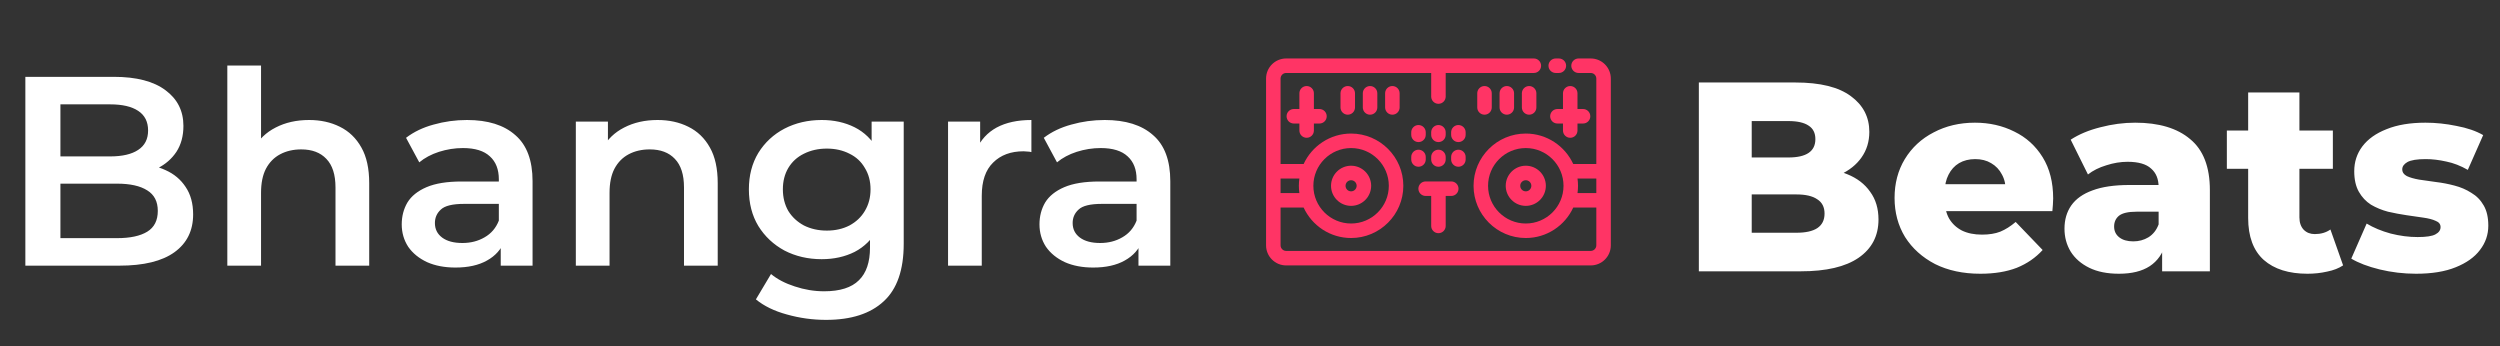<svg width="325" height="45" viewBox="0 0 325 45" fill="none" xmlns="http://www.w3.org/2000/svg">
<rect x="0" y="0" width="325" height="45" fill="#333333" stroke="none"/>
<path d="M175.642 21.543C174.204 21.543 173.033 22.714 173.033 24.153C173.033 25.591 174.204 26.762 175.642 26.762C177.08 26.762 178.251 25.591 178.251 24.153C178.251 22.714 177.081 21.543 175.642 21.543ZM175.642 24.875C175.244 24.875 174.92 24.551 174.92 24.153C174.92 23.754 175.244 23.429 175.642 23.429C176.04 23.429 176.365 23.754 176.365 24.153C176.364 24.551 176.04 24.875 175.642 24.875Z" fill="#FF3465"/>
<path d="M175.208 11.185C174.687 11.185 174.265 11.607 174.265 12.128V13.967C174.265 14.488 174.687 14.91 175.208 14.91C175.729 14.91 176.151 14.488 176.151 13.967V12.128C176.151 11.607 175.729 11.185 175.208 11.185Z" fill="#FF3465"/>
<path d="M178.108 11.185C177.587 11.185 177.165 11.607 177.165 12.128V13.967C177.165 14.488 177.587 14.91 178.108 14.91C178.629 14.91 179.051 14.488 179.051 13.967V12.128C179.051 11.607 178.629 11.185 178.108 11.185Z" fill="#FF3465"/>
<path d="M181.008 11.185C180.488 11.185 180.065 11.607 180.065 12.128V13.967C180.065 14.488 180.488 14.91 181.008 14.91C181.529 14.91 181.952 14.488 181.952 13.967V12.128C181.952 11.607 181.529 11.185 181.008 11.185Z" fill="#FF3465"/>
<path d="M184.404 16.254C183.883 16.254 183.461 16.676 183.461 17.197V17.527C183.461 18.048 183.883 18.47 184.404 18.47C184.925 18.47 185.347 18.048 185.347 17.527V17.197C185.347 16.676 184.925 16.254 184.404 16.254Z" fill="#FF3465"/>
<path d="M186.997 16.254C186.476 16.254 186.054 16.676 186.054 17.197V17.527C186.054 18.048 186.476 18.47 186.997 18.47C187.518 18.47 187.94 18.048 187.94 17.527V17.197C187.94 16.676 187.518 16.254 186.997 16.254Z" fill="#FF3465"/>
<path d="M189.591 16.254C189.07 16.254 188.648 16.676 188.648 17.197V17.527C188.648 18.048 189.07 18.47 189.591 18.47C190.112 18.47 190.534 18.048 190.534 17.527V17.197C190.534 16.676 190.112 16.254 189.591 16.254Z" fill="#FF3465"/>
<path d="M184.404 19.461C183.883 19.461 183.461 19.883 183.461 20.404V20.734C183.461 21.255 183.883 21.677 184.404 21.677C184.925 21.677 185.347 21.255 185.347 20.734V20.404C185.347 19.883 184.925 19.461 184.404 19.461Z" fill="#FF3465"/>
<path d="M186.997 19.461C186.476 19.461 186.054 19.883 186.054 20.404V20.734C186.054 21.255 186.476 21.677 186.997 21.677C187.518 21.677 187.94 21.255 187.94 20.734V20.404C187.94 19.883 187.518 19.461 186.997 19.461Z" fill="#FF3465"/>
<path d="M189.591 19.461C189.07 19.461 188.648 19.883 188.648 20.404V20.734C188.648 21.255 189.07 21.677 189.591 21.677C190.112 21.677 190.534 21.255 190.534 20.734V20.404C190.534 19.883 190.112 19.461 189.591 19.461Z" fill="#FF3465"/>
<path d="M171.53 14.172H170.807V12.128C170.807 11.607 170.385 11.185 169.864 11.185C169.343 11.185 168.921 11.607 168.921 12.128V14.172H168.198C167.677 14.172 167.255 14.594 167.255 15.115C167.255 15.636 167.677 16.058 168.198 16.058H168.921V16.969C168.921 17.49 169.343 17.912 169.864 17.912C170.385 17.912 170.807 17.49 170.807 16.969V16.058H171.53C172.051 16.058 172.473 15.636 172.473 15.115C172.473 14.594 172.051 14.172 171.53 14.172Z" fill="#FF3465"/>
<path d="M188.664 23.587H185.332C184.811 23.587 184.389 24.009 184.389 24.53C184.389 25.051 184.811 25.473 185.332 25.473H186.054V29.371C186.054 29.892 186.476 30.314 186.997 30.314C187.518 30.314 187.941 29.892 187.941 29.371V25.473H188.664C189.185 25.473 189.607 25.051 189.607 24.53C189.607 24.009 189.185 23.587 188.664 23.587Z" fill="#FF3465"/>
<path d="M198.353 21.543C196.914 21.543 195.744 22.714 195.744 24.153C195.744 25.591 196.914 26.762 198.353 26.762C199.791 26.762 200.961 25.591 200.961 24.153C200.961 22.714 199.791 21.543 198.353 21.543ZM198.353 24.875C197.954 24.875 197.63 24.551 197.63 24.153C197.63 23.754 197.954 23.429 198.353 23.429C198.751 23.429 199.075 23.754 199.075 24.153C199.075 24.551 198.751 24.875 198.353 24.875Z" fill="#FF3465"/>
<path d="M198.786 11.185C198.266 11.185 197.843 11.607 197.843 12.128V13.967C197.843 14.488 198.266 14.91 198.786 14.91C199.307 14.91 199.73 14.488 199.73 13.967V12.128C199.73 11.607 199.307 11.185 198.786 11.185Z" fill="#FF3465"/>
<path d="M195.886 11.185C195.365 11.185 194.943 11.607 194.943 12.128V13.967C194.943 14.488 195.365 14.91 195.886 14.91C196.407 14.91 196.829 14.488 196.829 13.967V12.128C196.829 11.607 196.407 11.185 195.886 11.185Z" fill="#FF3465"/>
<path d="M192.986 11.185C192.465 11.185 192.043 11.607 192.043 12.128V13.967C192.043 14.488 192.465 14.91 192.986 14.91C193.507 14.91 193.929 14.488 193.929 13.967V12.128C193.929 11.607 193.507 11.185 192.986 11.185Z" fill="#FF3465"/>
<path d="M205.797 14.172H205.073V12.128C205.073 11.607 204.651 11.185 204.13 11.185C203.609 11.185 203.187 11.607 203.187 12.128V14.172H202.465C201.944 14.172 201.521 14.594 201.521 15.115C201.521 15.636 201.944 16.058 202.465 16.058H203.187V16.969C203.187 17.49 203.609 17.912 204.13 17.912C204.651 17.912 205.073 17.49 205.073 16.969V16.058H205.797C206.318 16.058 206.74 15.636 206.74 15.115C206.74 14.594 206.318 14.172 205.797 14.172Z" fill="#FF3465"/>
<path d="M206.797 7.601H205.212C204.691 7.601 204.268 8.023 204.268 8.544C204.268 9.065 204.691 9.487 205.212 9.487H206.797C207.196 9.487 207.521 9.812 207.521 10.211V21.323H204.523C203.448 18.988 201.087 17.362 198.353 17.362C194.608 17.362 191.562 20.408 191.562 24.153C191.562 27.896 194.608 30.942 198.353 30.942C201.088 30.942 203.449 29.317 204.524 26.981H207.521V31.894C207.521 32.293 207.196 32.618 206.797 32.618H167.198C166.799 32.618 166.474 32.293 166.474 31.894V26.981H169.471C170.546 29.316 172.907 30.942 175.642 30.942C179.386 30.942 182.433 27.897 182.433 24.153C182.433 20.408 179.386 17.362 175.642 17.362C172.907 17.362 170.547 18.988 169.471 21.323H166.474V10.211C166.474 9.812 166.799 9.487 167.198 9.487H186.054V12.552C186.054 13.073 186.477 13.495 186.997 13.495C187.518 13.495 187.941 13.073 187.941 12.552V9.487H199.4C199.921 9.487 200.343 9.065 200.343 8.544C200.343 8.023 199.921 7.601 199.4 7.601H167.198C165.759 7.601 164.588 8.772 164.588 10.211V22.267V26.038V31.894C164.588 33.334 165.759 34.505 167.198 34.505H206.796C208.236 34.505 209.407 33.334 209.407 31.894V26.038V22.267V10.211C209.407 8.772 208.236 7.601 206.797 7.601ZM198.353 29.056C195.648 29.056 193.448 26.857 193.448 24.153C193.448 21.448 195.648 19.248 198.353 19.248C201.057 19.248 203.257 21.448 203.257 24.153C203.257 26.857 201.057 29.056 198.353 29.056ZM175.642 19.248C178.346 19.248 180.546 21.448 180.546 24.153C180.546 26.857 178.346 29.056 175.642 29.056C172.938 29.056 170.738 26.857 170.738 24.153C170.738 21.448 172.938 19.248 175.642 19.248ZM166.474 23.21H168.919C168.875 23.518 168.852 23.833 168.852 24.153C168.852 24.473 168.875 24.787 168.918 25.095H166.474V23.21ZM207.521 25.095H205.076C205.119 24.787 205.143 24.473 205.143 24.153C205.143 23.833 205.119 23.518 205.076 23.21H207.521V25.095Z" fill="#FF3465"/>
<path d="M202.653 7.601H202.245C201.724 7.601 201.302 8.023 201.302 8.544C201.302 9.065 201.724 9.487 202.245 9.487H202.653C203.174 9.487 203.596 9.065 203.596 8.544C203.596 8.023 203.174 7.601 202.653 7.601Z" fill="#FF3465"/>
<path d="M3.296 34.536V9.989H14.798C17.744 9.989 19.988 10.573 21.531 11.742C23.074 12.888 23.845 14.431 23.845 16.371C23.845 17.68 23.541 18.802 22.934 19.738C22.326 20.649 21.508 21.362 20.479 21.877C19.474 22.367 18.375 22.613 17.183 22.613L17.814 21.351C19.193 21.351 20.432 21.608 21.531 22.122C22.63 22.613 23.495 23.338 24.126 24.296C24.78 25.255 25.108 26.447 25.108 27.873C25.108 29.977 24.301 31.613 22.688 32.782C21.075 33.951 18.679 34.536 15.499 34.536H3.296ZM7.855 30.959H15.219C16.925 30.959 18.235 30.678 19.146 30.117C20.058 29.556 20.514 28.656 20.514 27.417C20.514 26.201 20.058 25.313 19.146 24.752C18.235 24.168 16.925 23.875 15.219 23.875H7.504V20.334H14.307C15.897 20.334 17.113 20.053 17.954 19.492C18.819 18.931 19.252 18.089 19.252 16.967C19.252 15.822 18.819 14.968 17.954 14.407C17.113 13.846 15.897 13.566 14.307 13.566H7.855V30.959ZM40.177 15.6C41.674 15.6 43.006 15.892 44.175 16.476C45.367 17.061 46.302 17.961 46.98 19.176C47.658 20.369 47.997 21.912 47.997 23.805V34.536H43.614V24.366C43.614 22.706 43.217 21.468 42.422 20.649C41.65 19.831 40.563 19.422 39.16 19.422C38.132 19.422 37.22 19.632 36.425 20.053C35.63 20.474 35.011 21.105 34.567 21.947C34.146 22.765 33.935 23.805 33.935 25.068V34.536H29.552V8.516H33.935V20.86L32.989 19.317C33.643 18.124 34.59 17.213 35.829 16.581C37.092 15.927 38.541 15.6 40.177 15.6ZM65.095 34.536V30.748L64.849 29.942V23.314C64.849 22.029 64.464 21.035 63.692 20.334C62.921 19.609 61.752 19.247 60.185 19.247C59.133 19.247 58.093 19.41 57.065 19.738C56.059 20.065 55.206 20.521 54.505 21.105L52.786 17.914C53.792 17.143 54.984 16.57 56.363 16.196C57.766 15.798 59.215 15.6 60.711 15.6C63.423 15.6 65.516 16.254 66.988 17.563C68.485 18.849 69.233 20.848 69.233 23.56V34.536H65.095ZM59.204 34.781C57.801 34.781 56.574 34.547 55.522 34.08C54.47 33.589 53.651 32.923 53.067 32.081C52.506 31.216 52.225 30.246 52.225 29.17C52.225 28.118 52.471 27.172 52.962 26.33C53.476 25.488 54.306 24.822 55.451 24.331C56.597 23.84 58.117 23.595 60.01 23.595H65.445V26.505H60.326C58.83 26.505 57.824 26.751 57.31 27.242C56.796 27.709 56.538 28.294 56.538 28.995C56.538 29.79 56.854 30.421 57.485 30.889C58.117 31.356 58.993 31.59 60.115 31.59C61.191 31.59 62.149 31.345 62.991 30.854C63.856 30.363 64.475 29.638 64.849 28.68L65.586 31.309C65.165 32.408 64.405 33.262 63.306 33.869C62.231 34.477 60.863 34.781 59.204 34.781ZM85.483 15.6C86.98 15.6 88.312 15.892 89.481 16.476C90.673 17.061 91.608 17.961 92.286 19.176C92.964 20.369 93.303 21.912 93.303 23.805V34.536H88.92V24.366C88.92 22.706 88.522 21.468 87.728 20.649C86.956 19.831 85.869 19.422 84.466 19.422C83.438 19.422 82.526 19.632 81.731 20.053C80.936 20.474 80.317 21.105 79.873 21.947C79.452 22.765 79.241 23.805 79.241 25.068V34.536H74.858V15.81H79.031V20.86L78.295 19.317C78.949 18.124 79.896 17.213 81.135 16.581C82.397 15.927 83.847 15.6 85.483 15.6ZM107.384 41.584C105.654 41.584 103.959 41.35 102.299 40.883C100.663 40.438 99.319 39.784 98.267 38.919L100.231 35.623C101.049 36.301 102.077 36.838 103.316 37.236C104.579 37.657 105.853 37.867 107.139 37.867C109.196 37.867 110.704 37.388 111.662 36.429C112.621 35.494 113.1 34.08 113.1 32.186V28.855L113.451 24.612L113.31 20.369V15.81H117.483V31.695C117.483 35.085 116.618 37.575 114.888 39.164C113.158 40.778 110.657 41.584 107.384 41.584ZM106.823 33.694C105.046 33.694 103.433 33.32 101.984 32.572C100.558 31.8 99.424 30.737 98.582 29.381C97.764 28.025 97.355 26.435 97.355 24.612C97.355 22.812 97.764 21.234 98.582 19.878C99.424 18.522 100.558 17.47 101.984 16.722C103.433 15.974 105.046 15.6 106.823 15.6C108.413 15.6 109.839 15.915 111.101 16.546C112.364 17.178 113.369 18.16 114.117 19.492C114.888 20.825 115.274 22.531 115.274 24.612C115.274 26.692 114.888 28.411 114.117 29.767C113.369 31.099 112.364 32.093 111.101 32.747C109.839 33.378 108.413 33.694 106.823 33.694ZM107.489 29.977C108.588 29.977 109.57 29.755 110.435 29.311C111.3 28.843 111.966 28.212 112.434 27.417C112.925 26.599 113.17 25.664 113.17 24.612C113.17 23.56 112.925 22.636 112.434 21.841C111.966 21.023 111.3 20.404 110.435 19.983C109.57 19.539 108.588 19.317 107.489 19.317C106.391 19.317 105.397 19.539 104.509 19.983C103.644 20.404 102.966 21.023 102.475 21.841C102.007 22.636 101.773 23.56 101.773 24.612C101.773 25.664 102.007 26.599 102.475 27.417C102.966 28.212 103.644 28.843 104.509 29.311C105.397 29.755 106.391 29.977 107.489 29.977ZM123.246 34.536V15.81H127.419V20.965L126.928 19.457C127.489 18.195 128.366 17.236 129.558 16.581C130.774 15.927 132.282 15.6 134.082 15.6V19.773C133.895 19.726 133.719 19.702 133.556 19.702C133.392 19.679 133.228 19.667 133.065 19.667C131.405 19.667 130.084 20.158 129.102 21.14C128.12 22.099 127.629 23.536 127.629 25.453V34.536H123.246ZM148.001 34.536V30.748L147.756 29.942V23.314C147.756 22.029 147.37 21.035 146.599 20.334C145.827 19.609 144.658 19.247 143.092 19.247C142.04 19.247 141 19.41 139.971 19.738C138.966 20.065 138.113 20.521 137.411 21.105L135.693 17.914C136.698 17.143 137.891 16.57 139.27 16.196C140.673 15.798 142.122 15.6 143.618 15.6C146.33 15.6 148.422 16.254 149.895 17.563C151.391 18.849 152.139 20.848 152.139 23.56V34.536H148.001ZM142.11 34.781C140.708 34.781 139.48 34.547 138.428 34.08C137.376 33.589 136.558 32.923 135.974 32.081C135.413 31.216 135.132 30.246 135.132 29.17C135.132 28.118 135.377 27.172 135.868 26.33C136.383 25.488 137.213 24.822 138.358 24.331C139.504 23.84 141.023 23.595 142.917 23.595H148.352V26.505H143.232C141.736 26.505 140.731 26.751 140.217 27.242C139.702 27.709 139.445 28.294 139.445 28.995C139.445 29.79 139.761 30.421 140.392 30.889C141.023 31.356 141.9 31.59 143.022 31.59C144.097 31.59 145.056 31.345 145.897 30.854C146.762 30.363 147.382 29.638 147.756 28.68L148.492 31.309C148.072 32.408 147.312 33.262 146.213 33.869C145.138 34.477 143.77 34.781 142.11 34.781Z" fill="white"/>
<path d="M220.85 35.27V10.724H233.404C236.63 10.724 239.038 11.32 240.627 12.512C242.217 13.681 243.012 15.224 243.012 17.141C243.012 18.403 242.673 19.514 241.995 20.472C241.34 21.407 240.405 22.156 239.19 22.717C237.997 23.254 236.571 23.523 234.912 23.523L235.613 21.84C237.343 21.84 238.851 22.109 240.137 22.646C241.422 23.161 242.416 23.921 243.117 24.926C243.842 25.908 244.204 27.112 244.204 28.538C244.204 30.665 243.339 32.325 241.609 33.517C239.903 34.686 237.401 35.27 234.105 35.27H220.85ZM227.723 30.256H233.544C234.736 30.256 235.636 30.057 236.244 29.66C236.875 29.239 237.191 28.608 237.191 27.766C237.191 26.925 236.875 26.305 236.244 25.908C235.636 25.487 234.736 25.276 233.544 25.276H227.232V20.472H232.492C233.661 20.472 234.538 20.274 235.122 19.876C235.706 19.479 235.999 18.883 235.999 18.088C235.999 17.293 235.706 16.709 235.122 16.334C234.538 15.937 233.661 15.738 232.492 15.738H227.723V30.256ZM257.444 35.586C255.2 35.586 253.236 35.165 251.553 34.324C249.893 33.459 248.595 32.29 247.66 30.817C246.748 29.321 246.293 27.626 246.293 25.732C246.293 23.839 246.737 22.156 247.625 20.683C248.537 19.187 249.788 18.029 251.377 17.211C252.967 16.37 254.755 15.949 256.743 15.949C258.613 15.949 260.319 16.334 261.862 17.106C263.405 17.854 264.633 18.965 265.544 20.437C266.456 21.91 266.912 23.698 266.912 25.802C266.912 26.036 266.9 26.305 266.877 26.609C266.853 26.913 266.83 27.194 266.807 27.451H251.763V23.944H263.265L260.74 24.926C260.763 24.061 260.6 23.313 260.249 22.682C259.922 22.05 259.454 21.559 258.847 21.209C258.262 20.858 257.572 20.683 256.778 20.683C255.983 20.683 255.281 20.858 254.674 21.209C254.089 21.559 253.633 22.062 253.306 22.717C252.979 23.348 252.815 24.096 252.815 24.961V25.978C252.815 26.913 253.002 27.72 253.376 28.397C253.774 29.075 254.335 29.601 255.059 29.975C255.784 30.326 256.649 30.501 257.654 30.501C258.589 30.501 259.384 30.373 260.039 30.116C260.717 29.835 261.383 29.414 262.038 28.853L265.544 32.5C264.633 33.505 263.51 34.277 262.178 34.815C260.845 35.329 259.267 35.586 257.444 35.586ZM281.077 35.27V31.729L280.621 30.852V24.33C280.621 23.278 280.294 22.471 279.639 21.91C279.008 21.326 277.991 21.033 276.589 21.033C275.677 21.033 274.753 21.185 273.818 21.489C272.883 21.77 272.088 22.167 271.434 22.682L269.19 18.158C270.265 17.457 271.551 16.919 273.047 16.545C274.566 16.148 276.074 15.949 277.57 15.949C280.656 15.949 283.041 16.662 284.724 18.088C286.431 19.491 287.284 21.7 287.284 24.715V35.27H281.077ZM275.466 35.586C273.947 35.586 272.661 35.329 271.609 34.815C270.557 34.3 269.751 33.599 269.19 32.711C268.652 31.822 268.383 30.829 268.383 29.73C268.383 28.561 268.675 27.556 269.26 26.714C269.867 25.849 270.791 25.195 272.03 24.75C273.269 24.283 274.87 24.049 276.834 24.049H281.323V27.521H277.746C276.67 27.521 275.911 27.696 275.466 28.047C275.046 28.397 274.835 28.865 274.835 29.449C274.835 30.034 275.057 30.501 275.502 30.852C275.946 31.203 276.554 31.378 277.325 31.378C278.05 31.378 278.704 31.203 279.289 30.852C279.897 30.478 280.341 29.917 280.621 29.169L281.533 31.624C281.182 32.933 280.493 33.926 279.464 34.604C278.459 35.259 277.126 35.586 275.466 35.586ZM299.976 35.586C297.544 35.586 295.651 34.99 294.295 33.798C292.939 32.582 292.261 30.759 292.261 28.327V12.021H298.924V28.257C298.924 28.935 299.111 29.473 299.485 29.87C299.859 30.244 300.338 30.431 300.922 30.431C301.717 30.431 302.395 30.233 302.956 29.835L304.604 34.499C304.043 34.873 303.354 35.142 302.536 35.306C301.717 35.493 300.864 35.586 299.976 35.586ZM289.491 21.945V16.966H303.272V21.945H289.491ZM314.082 35.586C312.469 35.586 310.891 35.399 309.348 35.025C307.828 34.651 306.601 34.183 305.666 33.622L307.665 29.064C308.553 29.601 309.593 30.034 310.786 30.361C311.978 30.665 313.147 30.817 314.292 30.817C315.414 30.817 316.186 30.7 316.607 30.466C317.051 30.233 317.273 29.917 317.273 29.52C317.273 29.145 317.062 28.877 316.642 28.713C316.244 28.526 315.707 28.386 315.029 28.292C314.374 28.199 313.649 28.093 312.854 27.977C312.06 27.86 311.253 27.708 310.435 27.521C309.64 27.31 308.904 27.006 308.226 26.609C307.571 26.188 307.045 25.627 306.648 24.926C306.25 24.224 306.051 23.336 306.051 22.261C306.051 21.045 306.402 19.97 307.103 19.035C307.828 18.076 308.88 17.328 310.26 16.79C311.639 16.229 313.322 15.949 315.309 15.949C316.642 15.949 317.986 16.089 319.342 16.37C320.721 16.627 321.878 17.024 322.813 17.562L320.815 22.085C319.879 21.548 318.944 21.185 318.009 20.998C317.074 20.788 316.186 20.683 315.344 20.683C314.222 20.683 313.427 20.811 312.96 21.069C312.515 21.326 312.293 21.641 312.293 22.015C312.293 22.389 312.492 22.682 312.89 22.892C313.287 23.079 313.813 23.231 314.468 23.348C315.145 23.441 315.882 23.547 316.677 23.663C317.472 23.757 318.266 23.909 319.061 24.119C319.879 24.33 320.616 24.645 321.27 25.066C321.948 25.463 322.486 26.013 322.884 26.714C323.281 27.392 323.48 28.269 323.48 29.344C323.48 30.513 323.117 31.565 322.393 32.5C321.691 33.435 320.639 34.183 319.237 34.745C317.857 35.306 316.139 35.586 314.082 35.586Z" fill="white"/>
</svg>
